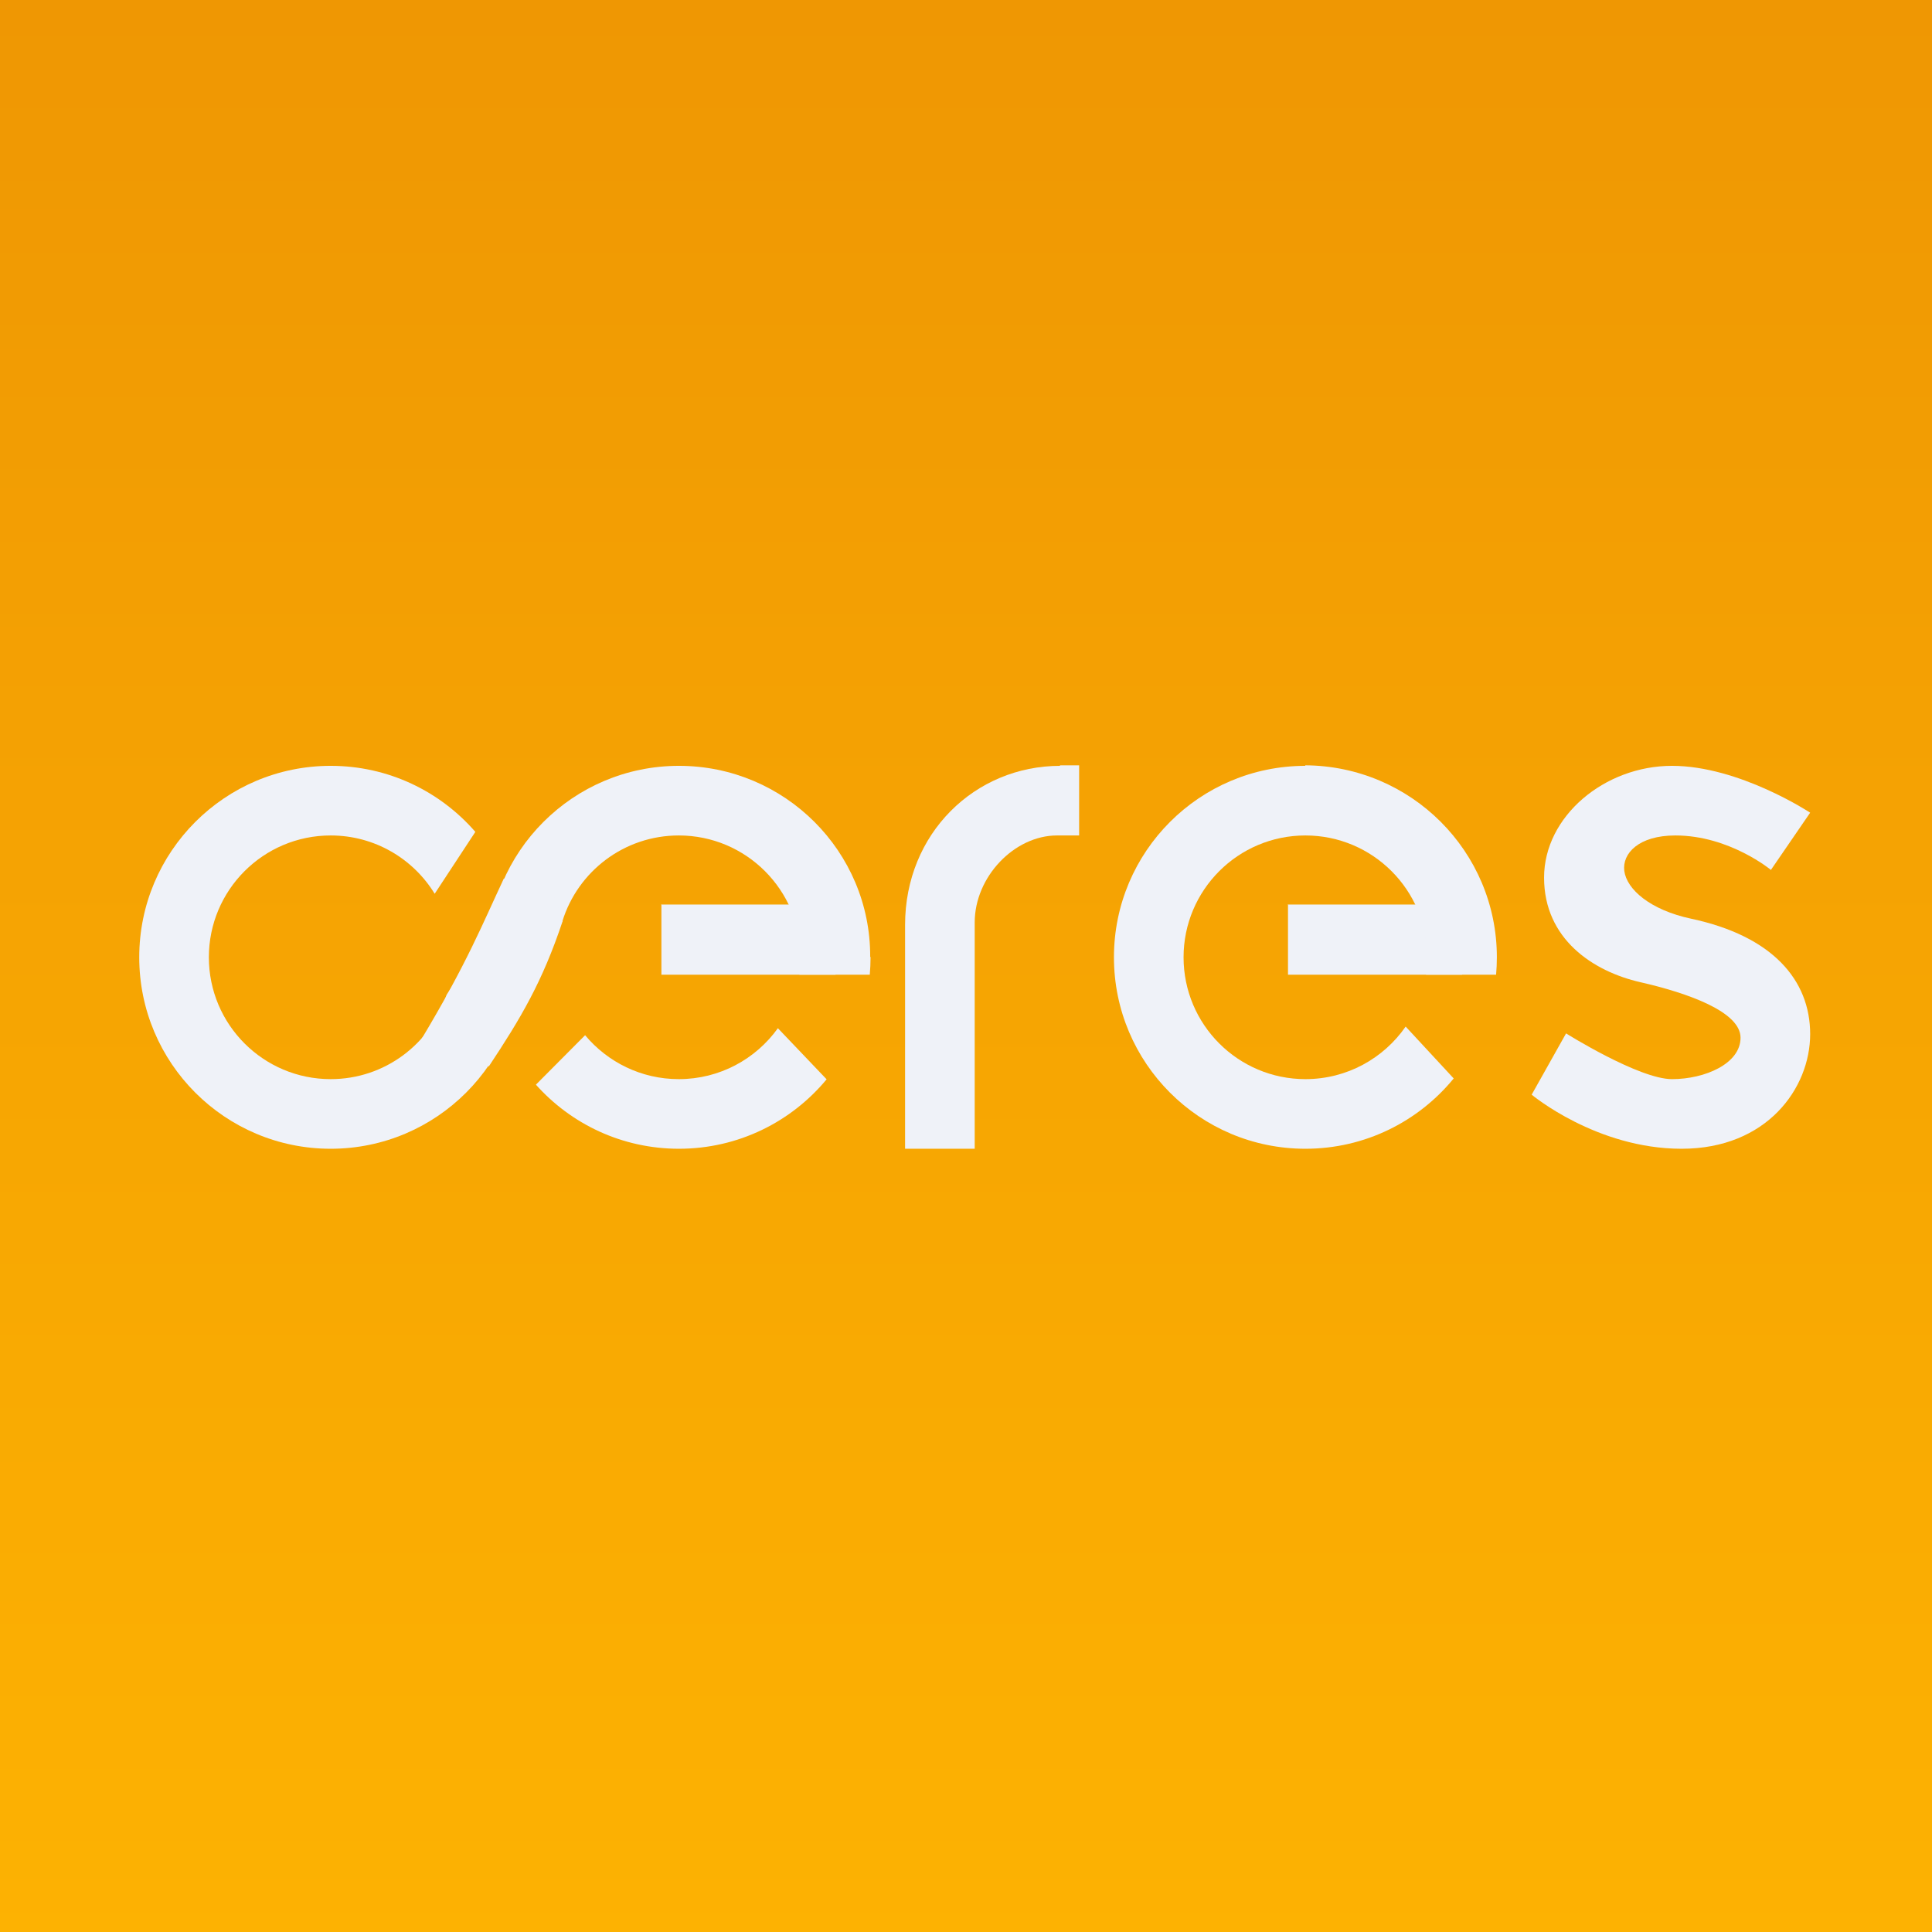 <?xml version="1.0" encoding="UTF-8"?>
<!-- generated by Finnhub -->
<svg fill="none" viewBox="0 0 55.5 55.5" xmlns="http://www.w3.org/2000/svg">
<rect x="0" y="0" width="55.5" height="55.5" fill="#333333" stroke="none"/>
<rect width="56" height="56" fill="url(#a)"/>
<path d="M 30.445,21.985 H 31 V 24 H 30.364 C 29.14,24 28,25.187 28,26.5 V 33 H 26 V 26.569 C 26,23.943 28.005,22 30.455,22 Z" clip-rule="evenodd" fill="rgb(239, 242, 248)" fill-rule="evenodd"/>
<path d="M 36.99,25.985 H 42 V 28 H 37 V 26 Z" clip-rule="evenodd" fill="rgb(239, 242, 248)" fill-rule="evenodd"/>
<path d="M 37.49,21.985 C 40.538,22 43,24.462 43,27.5 C 43,27.669 42.992,27.835 42.978,28 H 40.965 C 40.988,27.837 41,27.67 41,27.5 C 41,25.567 39.433,24 37.5,24 S 34,25.567 34,27.5 S 35.567,31 37.5,31 C 38.694,31 39.748,30.402 40.38,29.49 L 41.76,30.98 C 40.751,32.213 39.217,33 37.5,33 C 34.462,33 32,30.538 32,27.5 S 34.462,22 37.5,22 Z" clip-rule="evenodd" fill="rgb(239, 242, 248)" fill-rule="evenodd"/>
<path d="M 18.99,25.985 H 24 V 28 H 19 V 26 Z" clip-rule="evenodd" fill="rgb(239, 242, 248)" fill-rule="evenodd"/>
<path d="M 14.697,25.71 C 14.897,26.282 15,26.879 15,27.5 C 15,30.537 12.537,33 9.5,33 C 6.462,33 4,30.537 4,27.5 S 6.462,22 9.5,22 C 11.159,22 12.647,22.735 13.655,23.897 L 12.487,25.675 C 11.872,24.67 10.764,24 9.5,24 C 7.567,24 6,25.567 6,27.5 S 7.567,31 9.5,31 C 11.057,31 12.377,29.982 12.831,28.576 L 14.707,25.725 Z" clip-rule="evenodd" fill="rgb(239, 242, 248)" fill-rule="evenodd"/>
<path d="M 24.998,27.485 C 25.008,24.462 22.544,22 19.504,22 C 16.464,22 14,24.462 14,27.5 C 14,28.107 14.098,28.691 14.28,29.237 L 16.157,26.461 C 16.599,25.035 17.928,24 19.5,24 C 21.433,24 23,25.567 23,27.5 C 23,27.67 22.988,27.837 22.965,28 H 24.986 C 25,27.835 25.008,27.669 25.008,27.5 Z M 16.808,29.738 L 15.395,31.159 C 16.403,32.289 17.87,33 19.504,33 C 21.211,33 22.736,32.224 23.746,31.005 L 22.346,29.537 C 21.711,30.423 20.673,31 19.5,31 C 18.418,31 17.451,30.509 16.808,29.738 Z" clip-rule="evenodd" fill="rgb(239, 242, 248)" fill-rule="evenodd"/>
<path d="M 14.476,25.233 C 13.863,26.536 13.424,27.654 12.108,29.849 C 12.397,31.117 13.432,30.627 14.047,30.627 C 14.967,29.24 15.582,28.201 16.162,26.463 C 15.956,25.601 15.519,24.875 14.486,25.248 Z" fill="rgb(239, 242, 248)"/>
<path d="M 50.876,24.985 L 52,23.346 S 49.966,22 48.03,22 C 46.094,22 44.356,23.45 44.356,25.211 C 44.356,26.972 45.758,27.904 47.121,28.215 C 48.484,28.526 50,29.064 50,29.81 S 48.978,31 48.03,31 C 47.082,31 44.988,29.686 44.988,29.686 L 44,31.446 S 45.857,33 48.307,33 S 52,31.26 52,29.706 C 52,28.152 50.914,26.889 48.583,26.392 C 47.39,26.137 46.73,25.541 46.661,25.02 C 46.596,24.522 47.068,24 48.129,24 C 49.689,24 50.886,25 50.886,25 Z" clip-rule="evenodd" fill="rgb(239, 242, 248)" fill-rule="evenodd"/>
<defs>
<linearGradient id="a" x1="28" x2="28" y2="56" gradientUnits="userSpaceOnUse">
<stop stop-color="rgb(239, 151, 3)" offset="0"/>
<stop stop-color="rgb(253, 178, 2)" offset="1"/>
</linearGradient>
</defs>
</svg>
